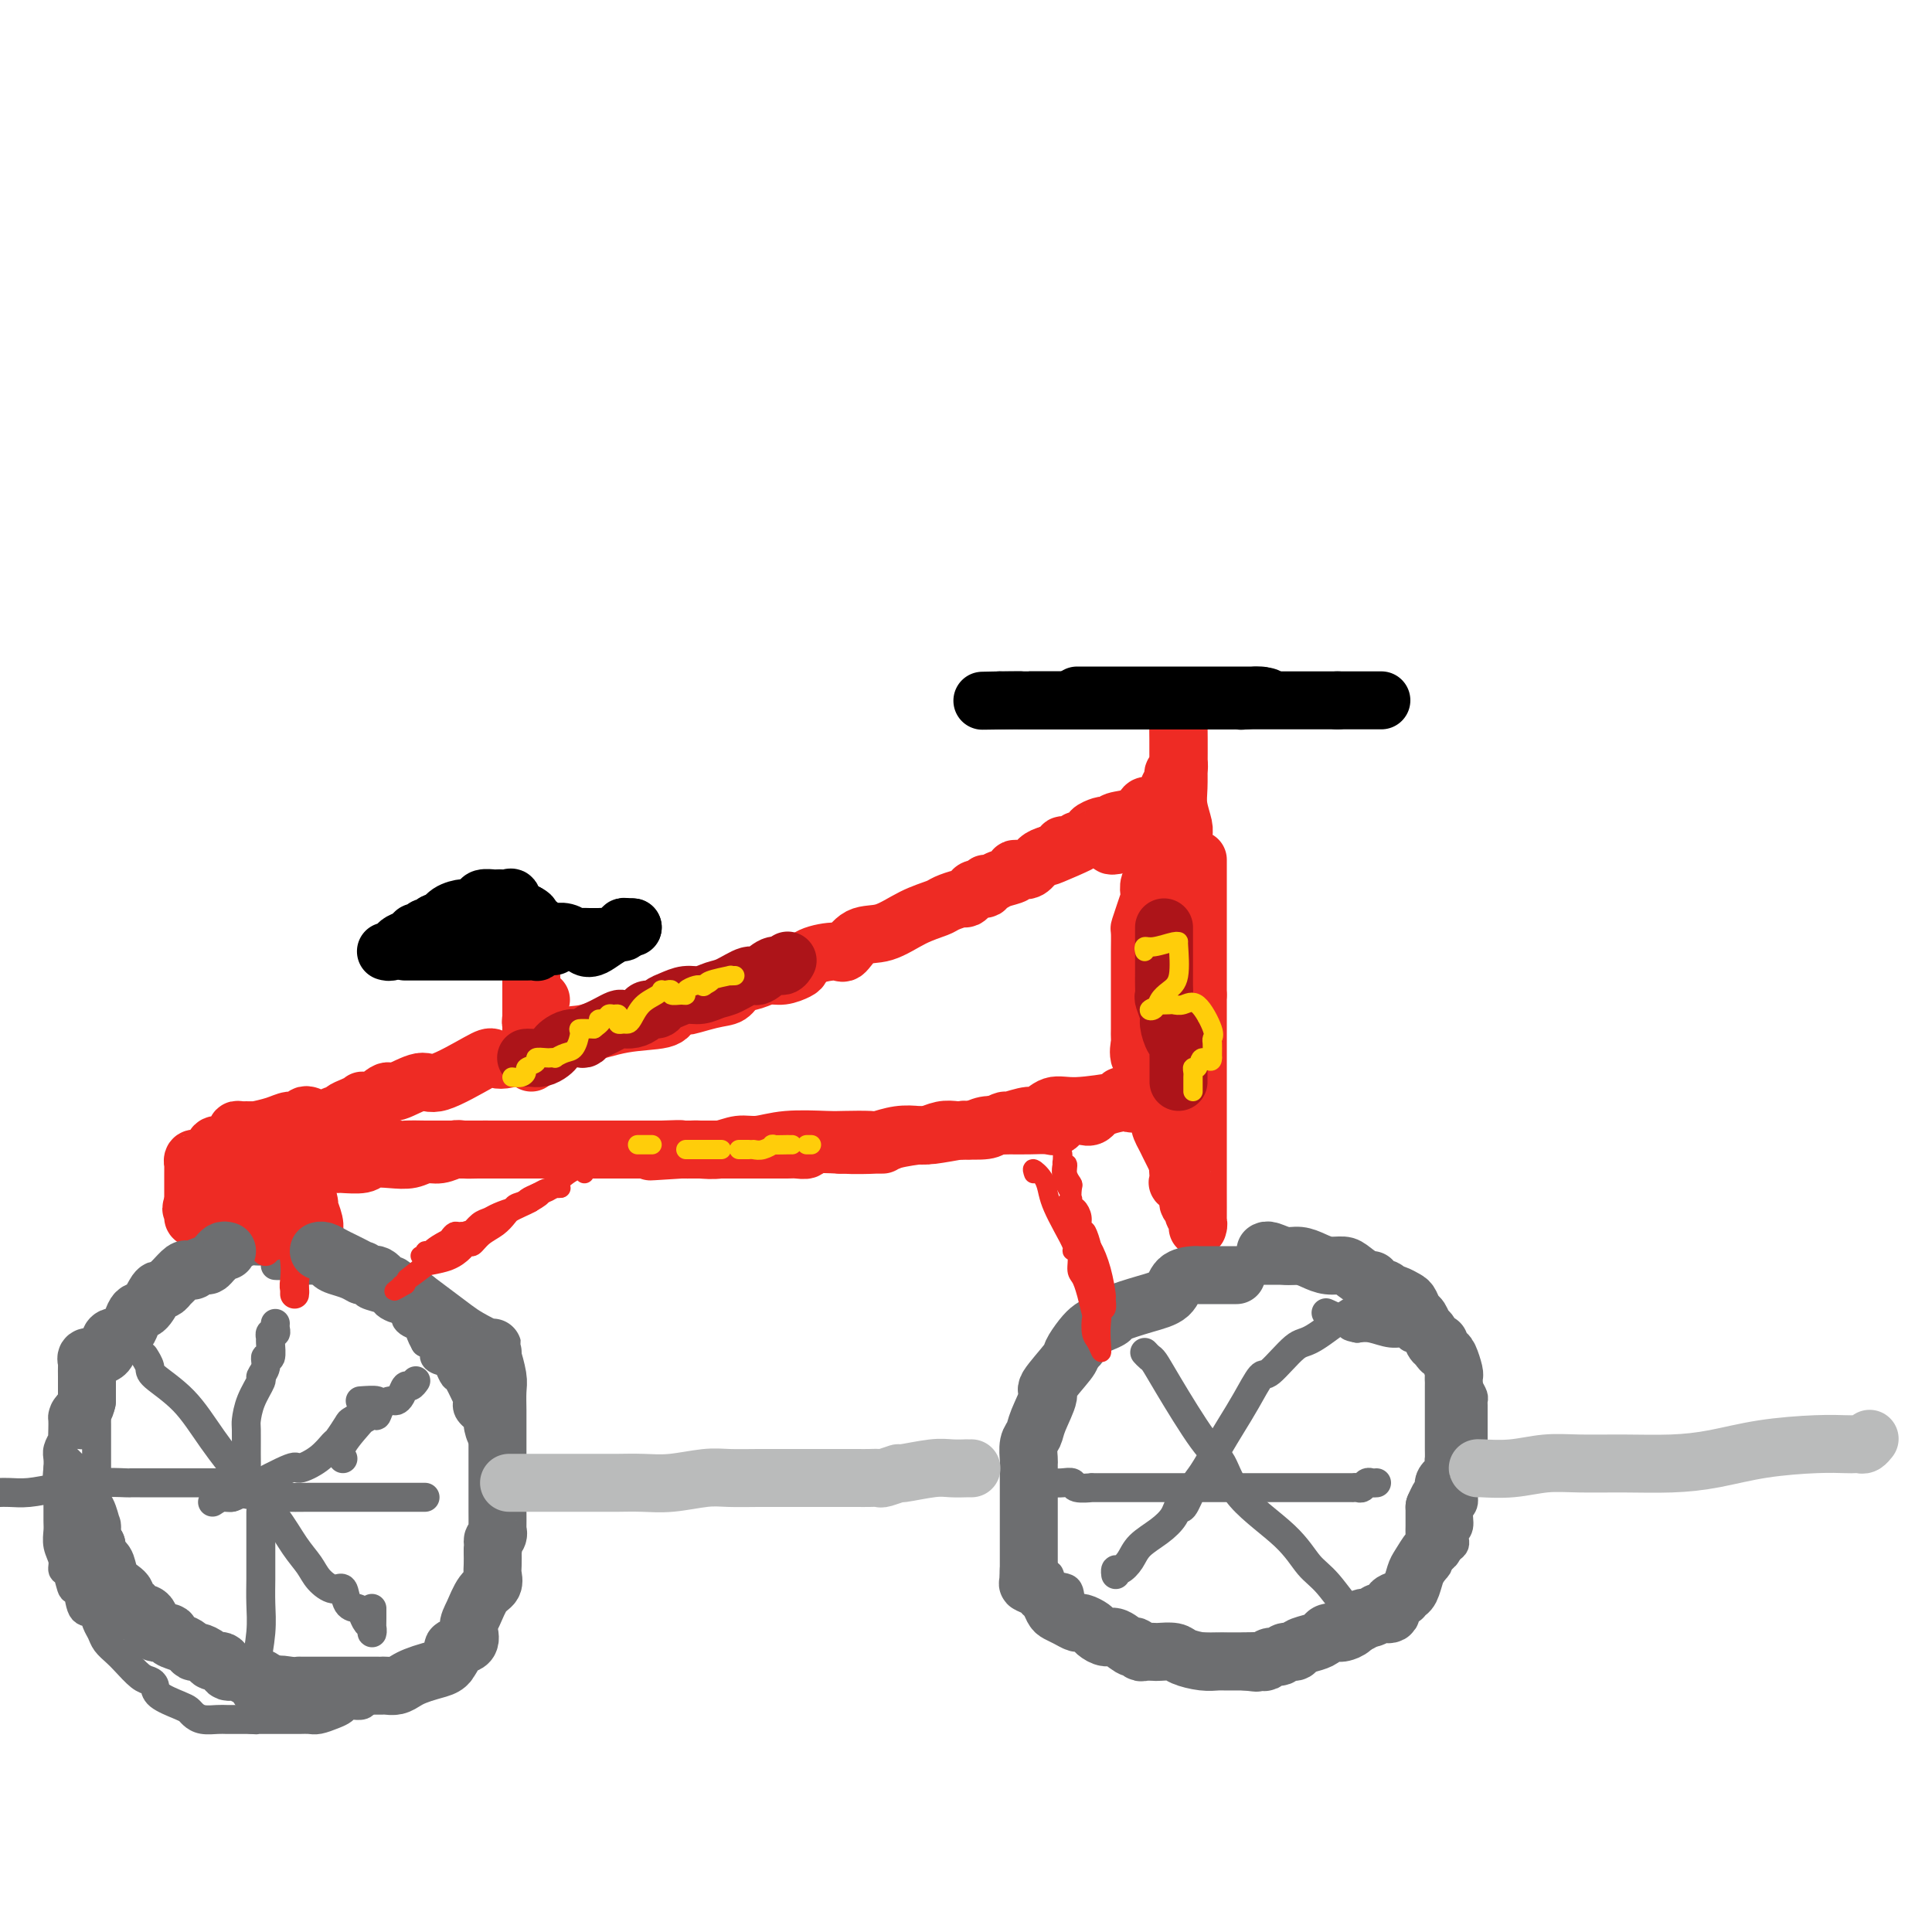<svg viewBox='0 0 400 400' version='1.1' xmlns='http://www.w3.org/2000/svg' xmlns:xlink='http://www.w3.org/1999/xlink'><g fill='none' stroke='#6D6E70' stroke-width='6' stroke-linecap='round' stroke-linejoin='round'><path d='M57,259c-0.090,-0.007 -0.180,-0.013 -1,0c-0.820,0.013 -2.369,0.046 -3,0c-0.631,-0.046 -0.343,-0.171 -1,0c-0.657,0.171 -2.260,0.637 -3,1c-0.740,0.363 -0.617,0.624 -1,1c-0.383,0.376 -1.271,0.867 -2,1c-0.729,0.133 -1.300,-0.094 -2,0c-0.700,0.094 -1.529,0.508 -2,1c-0.471,0.492 -0.585,1.062 -2,2c-1.415,0.938 -4.132,2.244 -5,3c-0.868,0.756 0.111,0.962 0,1c-0.111,0.038 -1.314,-0.091 -2,0c-0.686,0.091 -0.856,0.401 -1,1c-0.144,0.599 -0.262,1.485 -1,2c-0.738,0.515 -2.097,0.658 -3,1c-0.903,0.342 -1.350,0.882 -2,2c-0.650,1.118 -1.501,2.813 -2,4c-0.499,1.187 -0.645,1.866 -2,3c-1.355,1.134 -3.918,2.723 -5,4c-1.082,1.277 -0.682,2.243 -1,3c-0.318,0.757 -1.353,1.307 -2,2c-0.647,0.693 -0.904,1.529 -1,2c-0.096,0.471 -0.029,0.577 0,1c0.029,0.423 0.022,1.163 0,2c-0.022,0.837 -0.058,1.771 0,2c0.058,0.229 0.212,-0.248 0,0c-0.212,0.248 -0.788,1.221 -1,2c-0.212,0.779 -0.061,1.366 0,2c0.061,0.634 0.030,1.317 0,2'/><path d='M12,304c-0.309,2.607 -0.083,2.623 0,3c0.083,0.377 0.021,1.115 0,2c-0.021,0.885 -0.002,1.917 0,3c0.002,1.083 -0.014,2.217 0,3c0.014,0.783 0.059,1.215 0,2c-0.059,0.785 -0.223,1.921 0,3c0.223,1.079 0.834,2.099 1,3c0.166,0.901 -0.111,1.681 0,2c0.111,0.319 0.611,0.175 1,1c0.389,0.825 0.667,2.619 1,3c0.333,0.381 0.719,-0.652 1,0c0.281,0.652 0.456,2.990 1,4c0.544,1.010 1.459,0.694 2,1c0.541,0.306 0.710,1.236 1,2c0.290,0.764 0.700,1.364 1,2c0.300,0.636 0.490,1.308 1,2c0.510,0.692 1.342,1.403 2,2c0.658,0.597 1.143,1.080 2,2c0.857,0.920 2.085,2.278 3,3c0.915,0.722 1.516,0.809 2,1c0.484,0.191 0.850,0.485 1,1c0.150,0.515 0.084,1.252 1,2c0.916,0.748 2.816,1.507 4,2c1.184,0.493 1.654,0.721 2,1c0.346,0.279 0.569,0.611 1,1c0.431,0.389 1.070,0.836 2,1c0.930,0.164 2.150,0.044 3,0c0.850,-0.044 1.331,-0.012 2,0c0.669,0.012 1.526,0.003 2,0c0.474,-0.003 0.564,-0.001 1,0c0.436,0.001 1.218,0.000 2,0'/><path d='M52,356c2.037,0.155 1.129,0.041 1,0c-0.129,-0.041 0.521,-0.011 1,0c0.479,0.011 0.786,0.003 1,0c0.214,-0.003 0.335,0.000 1,0c0.665,-0.000 1.872,-0.003 3,0c1.128,0.003 2.176,0.012 3,0c0.824,-0.012 1.425,-0.045 2,0c0.575,0.045 1.123,0.170 2,0c0.877,-0.170 2.084,-0.633 3,-1c0.916,-0.367 1.540,-0.637 2,-1c0.460,-0.363 0.756,-0.818 1,-1c0.244,-0.182 0.437,-0.092 1,0c0.563,0.092 1.497,0.184 2,0c0.503,-0.184 0.576,-0.645 1,-1c0.424,-0.355 1.198,-0.606 2,-1c0.802,-0.394 1.633,-0.932 2,-1c0.367,-0.068 0.272,0.334 1,0c0.728,-0.334 2.279,-1.403 3,-2c0.721,-0.597 0.613,-0.724 1,-1c0.387,-0.276 1.269,-0.703 2,-1c0.731,-0.297 1.309,-0.463 2,-1c0.691,-0.537 1.493,-1.443 2,-2c0.507,-0.557 0.718,-0.764 1,-1c0.282,-0.236 0.636,-0.500 1,-1c0.364,-0.500 0.738,-1.235 1,-2c0.262,-0.765 0.413,-1.560 1,-2c0.587,-0.440 1.610,-0.527 2,-1c0.390,-0.473 0.146,-1.333 0,-2c-0.146,-0.667 -0.193,-1.141 0,-2c0.193,-0.859 0.627,-2.103 1,-3c0.373,-0.897 0.687,-1.449 1,-2'/><path d='M99,327c0.883,-2.544 0.092,-1.904 0,-2c-0.092,-0.096 0.515,-0.929 1,-2c0.485,-1.071 0.848,-2.381 1,-3c0.152,-0.619 0.093,-0.546 0,-1c-0.093,-0.454 -0.221,-1.435 0,-2c0.221,-0.565 0.791,-0.713 1,-1c0.209,-0.287 0.056,-0.714 0,-1c-0.056,-0.286 -0.015,-0.431 0,-1c0.015,-0.569 0.004,-1.561 0,-2c-0.004,-0.439 -0.001,-0.324 0,-1c0.001,-0.676 -0.000,-2.142 0,-3c0.000,-0.858 0.001,-1.109 0,-1c-0.001,0.109 -0.004,0.579 0,0c0.004,-0.579 0.016,-2.206 0,-3c-0.016,-0.794 -0.059,-0.756 0,-1c0.059,-0.244 0.222,-0.770 0,-1c-0.222,-0.230 -0.828,-0.165 -1,-1c-0.172,-0.835 0.090,-2.569 0,-3c-0.090,-0.431 -0.532,0.440 -1,0c-0.468,-0.440 -0.961,-2.191 -1,-3c-0.039,-0.809 0.375,-0.676 0,-1c-0.375,-0.324 -1.539,-1.104 -2,-2c-0.461,-0.896 -0.218,-1.907 0,-2c0.218,-0.093 0.411,0.732 0,0c-0.411,-0.732 -1.424,-3.021 -2,-4c-0.576,-0.979 -0.713,-0.647 -1,-1c-0.287,-0.353 -0.723,-1.390 -1,-2c-0.277,-0.610 -0.394,-0.792 -1,-1c-0.606,-0.208 -1.702,-0.441 -2,-1c-0.298,-0.559 0.200,-1.446 0,-2c-0.200,-0.554 -1.100,-0.777 -2,-1'/><path d='M88,278c-1.978,-3.499 -0.424,-2.247 0,-2c0.424,0.247 -0.282,-0.512 -1,-1c-0.718,-0.488 -1.448,-0.704 -2,-1c-0.552,-0.296 -0.926,-0.671 -1,-1c-0.074,-0.329 0.151,-0.613 0,-1c-0.151,-0.387 -0.678,-0.877 -1,-1c-0.322,-0.123 -0.439,0.121 -1,0c-0.561,-0.121 -1.564,-0.606 -2,-1c-0.436,-0.394 -0.304,-0.697 -1,-1c-0.696,-0.303 -2.221,-0.606 -3,-1c-0.779,-0.394 -0.814,-0.879 -1,-1c-0.186,-0.121 -0.523,0.121 -1,0c-0.477,-0.121 -1.094,-0.606 -2,-1c-0.906,-0.394 -2.102,-0.698 -3,-1c-0.898,-0.302 -1.497,-0.603 -2,-1c-0.503,-0.397 -0.909,-0.891 -2,-1c-1.091,-0.109 -2.867,0.167 -4,0c-1.133,-0.167 -1.623,-0.777 -2,-1c-0.377,-0.223 -0.640,-0.060 -1,0c-0.360,0.060 -0.817,0.017 -1,0c-0.183,-0.017 -0.091,-0.009 0,0'/><path d='M48,310c0.311,-0.422 0.622,-0.844 1,-1c0.378,-0.156 0.822,-0.044 1,0c0.178,0.044 0.089,0.022 0,0'/><path d='M52,309c-0.423,0.370 -0.846,0.739 -1,0c-0.154,-0.739 -0.040,-2.588 0,-4c0.040,-1.412 0.004,-2.389 0,-4c-0.004,-1.611 0.022,-3.856 0,-5c-0.022,-1.144 -0.093,-1.188 0,-2c0.093,-0.812 0.350,-2.394 1,-4c0.650,-1.606 1.695,-3.236 2,-4c0.305,-0.764 -0.129,-0.660 0,-1c0.129,-0.340 0.819,-1.123 1,-2c0.181,-0.877 -0.149,-1.847 0,-2c0.149,-0.153 0.776,0.510 1,0c0.224,-0.510 0.046,-2.192 0,-3c-0.046,-0.808 0.040,-0.742 0,-1c-0.040,-0.258 -0.207,-0.840 0,-1c0.207,-0.160 0.787,0.101 1,0c0.213,-0.101 0.057,-0.566 0,-1c-0.057,-0.434 -0.016,-0.838 0,-1c0.016,-0.162 0.008,-0.081 0,0'/><path d='M54,312c0.331,0.083 0.663,0.166 1,0c0.337,-0.166 0.681,-0.580 1,-1c0.319,-0.420 0.613,-0.845 1,-1c0.387,-0.155 0.867,-0.042 2,0c1.133,0.042 2.917,0.011 5,0c2.083,-0.011 4.463,-0.003 6,0c1.537,0.003 2.231,0.001 3,0c0.769,-0.001 1.612,-0.000 2,0c0.388,0.000 0.321,0.000 1,0c0.679,-0.000 2.105,-0.000 3,0c0.895,0.000 1.259,0.000 2,0c0.741,-0.000 1.858,-0.000 3,0c1.142,0.000 2.307,0.000 3,0c0.693,-0.000 0.912,-0.000 1,0c0.088,0.000 0.044,0.000 0,0'/><path d='M54,313c-0.000,0.322 -0.000,0.645 0,1c0.000,0.355 0.000,0.744 0,1c-0.000,0.256 -0.000,0.381 0,1c0.000,0.619 0.001,1.734 0,3c-0.001,1.266 -0.004,2.685 0,4c0.004,1.315 0.015,2.527 0,4c-0.015,1.473 -0.054,3.207 0,5c0.054,1.793 0.203,3.646 0,6c-0.203,2.354 -0.757,5.209 -1,7c-0.243,1.791 -0.174,2.518 0,4c0.174,1.482 0.453,3.720 0,4c-0.453,0.280 -1.637,-1.399 -2,-2c-0.363,-0.601 0.095,-0.123 0,-1c-0.095,-0.877 -0.741,-3.108 -1,-4c-0.259,-0.892 -0.129,-0.446 0,0'/><path d='M49,307c0.417,0.000 0.835,0.000 -1,0c-1.835,-0.000 -5.921,-0.000 -8,0c-2.079,0.000 -2.150,0.000 -3,0c-0.850,-0.000 -2.478,-0.001 -4,0c-1.522,0.001 -2.937,0.003 -4,0c-1.063,-0.003 -1.775,-0.011 -2,0c-0.225,0.011 0.035,0.041 -1,0c-1.035,-0.041 -3.367,-0.155 -6,0c-2.633,0.155 -5.567,0.577 -8,1c-2.433,0.423 -4.365,0.845 -6,1c-1.635,0.155 -2.974,0.041 -4,0c-1.026,-0.041 -1.738,-0.011 -2,0c-0.262,0.011 -0.075,0.003 0,0c0.075,-0.003 0.037,-0.002 0,0'/><path d='M44,311c0.678,-0.450 1.355,-0.900 2,-1c0.645,-0.100 1.257,0.151 2,0c0.743,-0.151 1.618,-0.703 4,-2c2.382,-1.297 6.272,-3.340 8,-4c1.728,-0.660 1.293,0.061 2,0c0.707,-0.061 2.554,-0.904 4,-2c1.446,-1.096 2.489,-2.444 3,-3c0.511,-0.556 0.489,-0.320 1,-1c0.511,-0.680 1.555,-2.277 2,-3c0.445,-0.723 0.290,-0.572 1,-1c0.710,-0.428 2.284,-1.435 3,-2c0.716,-0.565 0.573,-0.687 1,-1c0.427,-0.313 1.423,-0.815 1,-1c-0.423,-0.185 -2.264,-0.053 -3,0c-0.736,0.053 -0.368,0.026 0,0'/><path d='M30,281c-0.122,-0.193 -0.244,-0.387 0,0c0.244,0.387 0.853,1.354 1,2c0.147,0.646 -0.169,0.971 1,2c1.169,1.029 3.825,2.760 6,5c2.175,2.240 3.871,4.987 6,8c2.129,3.013 4.691,6.291 7,9c2.309,2.709 4.365,4.850 6,7c1.635,2.150 2.848,4.311 4,6c1.152,1.689 2.244,2.908 3,4c0.756,1.092 1.176,2.057 2,3c0.824,0.943 2.052,1.862 3,2c0.948,0.138 1.616,-0.506 2,0c0.384,0.506 0.485,2.162 1,3c0.515,0.838 1.444,0.858 2,1c0.556,0.142 0.737,0.407 1,1c0.263,0.593 0.606,1.514 1,2c0.394,0.486 0.838,0.536 1,1c0.162,0.464 0.044,1.341 0,1c-0.044,-0.341 -0.012,-1.899 0,-3c0.012,-1.101 0.003,-1.743 0,-2c-0.003,-0.257 -0.002,-0.128 0,0'/><path d='M71,302c-0.467,-0.693 -0.935,-1.385 0,-3c0.935,-1.615 3.272,-4.152 4,-5c0.728,-0.848 -0.152,-0.007 0,0c0.152,0.007 1.336,-0.821 2,-1c0.664,-0.179 0.808,0.290 1,0c0.192,-0.290 0.433,-1.339 1,-2c0.567,-0.661 1.461,-0.932 2,-1c0.539,-0.068 0.722,0.069 1,0c0.278,-0.069 0.649,-0.345 1,-1c0.351,-0.655 0.682,-1.691 1,-2c0.318,-0.309 0.624,0.109 1,0c0.376,-0.109 0.822,-0.745 1,-1c0.178,-0.255 0.089,-0.127 0,0'/><path d='M277,263c-0.589,-0.000 -1.179,-0.000 -2,0c-0.821,0.000 -1.875,0.000 -3,0c-1.125,-0.000 -2.321,-0.001 -4,0c-1.679,0.001 -3.839,0.002 -5,0c-1.161,-0.002 -1.322,-0.008 -3,0c-1.678,0.008 -4.874,0.031 -6,0c-1.126,-0.031 -0.183,-0.116 -1,0c-0.817,0.116 -3.395,0.433 -5,1c-1.605,0.567 -2.235,1.383 -3,2c-0.765,0.617 -1.663,1.033 -2,1c-0.337,-0.033 -0.113,-0.517 -1,0c-0.887,0.517 -2.885,2.033 -4,3c-1.115,0.967 -1.347,1.384 -2,2c-0.653,0.616 -1.728,1.431 -3,2c-1.272,0.569 -2.741,0.894 -4,2c-1.259,1.106 -2.308,2.994 -3,4c-0.692,1.006 -1.026,1.131 -2,2c-0.974,0.869 -2.590,2.484 -4,4c-1.410,1.516 -2.616,2.933 -3,4c-0.384,1.067 0.055,1.783 0,3c-0.055,1.217 -0.603,2.935 -1,4c-0.397,1.065 -0.642,1.475 -1,2c-0.358,0.525 -0.828,1.163 -1,2c-0.172,0.837 -0.046,1.872 0,3c0.046,1.128 0.013,2.351 0,3c-0.013,0.649 -0.004,0.726 0,2c0.004,1.274 0.004,3.745 0,5c-0.004,1.255 -0.011,1.295 0,2c0.011,0.705 0.042,2.074 0,3c-0.042,0.926 -0.155,1.407 0,2c0.155,0.593 0.577,1.296 1,2'/><path d='M215,323c0.131,5.668 1.458,3.339 2,3c0.542,-0.339 0.300,1.312 1,2c0.700,0.688 2.344,0.411 3,1c0.656,0.589 0.326,2.043 1,3c0.674,0.957 2.353,1.418 3,2c0.647,0.582 0.263,1.284 1,2c0.737,0.716 2.596,1.445 4,2c1.404,0.555 2.352,0.937 3,1c0.648,0.063 0.995,-0.193 2,0c1.005,0.193 2.669,0.836 4,1c1.331,0.164 2.329,-0.152 3,0c0.671,0.152 1.015,0.773 2,1c0.985,0.227 2.610,0.061 4,0c1.390,-0.061 2.544,-0.016 4,0c1.456,0.016 3.214,0.004 5,0c1.786,-0.004 3.600,-0.001 5,0c1.400,0.001 2.386,0.001 4,0c1.614,-0.001 3.854,-0.003 5,0c1.146,0.003 1.196,0.011 2,0c0.804,-0.011 2.361,-0.041 3,0c0.639,0.041 0.360,0.152 1,0c0.640,-0.152 2.198,-0.566 3,-1c0.802,-0.434 0.848,-0.888 1,-1c0.152,-0.112 0.408,0.119 1,0c0.592,-0.119 1.518,-0.587 2,-1c0.482,-0.413 0.520,-0.773 1,-1c0.480,-0.227 1.402,-0.323 2,-1c0.598,-0.677 0.872,-1.934 2,-3c1.128,-1.066 3.111,-1.941 4,-3c0.889,-1.059 0.682,-2.303 1,-3c0.318,-0.697 1.159,-0.849 2,-1'/><path d='M296,326c2.691,-2.523 1.419,-1.830 1,-2c-0.419,-0.170 0.016,-1.205 1,-2c0.984,-0.795 2.517,-1.352 3,-2c0.483,-0.648 -0.083,-1.386 0,-2c0.083,-0.614 0.814,-1.104 1,-2c0.186,-0.896 -0.175,-2.197 0,-3c0.175,-0.803 0.884,-1.106 1,-2c0.116,-0.894 -0.361,-2.379 0,-3c0.361,-0.621 1.561,-0.378 2,-1c0.439,-0.622 0.118,-2.107 0,-3c-0.118,-0.893 -0.032,-1.193 0,-2c0.032,-0.807 0.009,-2.122 0,-3c-0.009,-0.878 -0.002,-1.321 0,-2c0.002,-0.679 0.001,-1.596 0,-2c-0.001,-0.404 -0.003,-0.296 0,-1c0.003,-0.704 0.012,-2.221 0,-3c-0.012,-0.779 -0.043,-0.819 0,-1c0.043,-0.181 0.162,-0.504 0,-1c-0.162,-0.496 -0.606,-1.165 -1,-2c-0.394,-0.835 -0.740,-1.835 -1,-2c-0.260,-0.165 -0.436,0.504 -1,0c-0.564,-0.504 -1.516,-2.181 -2,-3c-0.484,-0.819 -0.501,-0.779 -1,-1c-0.499,-0.221 -1.480,-0.704 -2,-1c-0.520,-0.296 -0.578,-0.404 -1,-1c-0.422,-0.596 -1.208,-1.680 -2,-2c-0.792,-0.320 -1.591,0.124 -2,0c-0.409,-0.124 -0.429,-0.817 -1,-1c-0.571,-0.183 -1.692,0.143 -3,0c-1.308,-0.143 -2.802,-0.755 -4,-1c-1.198,-0.245 -2.099,-0.122 -3,0'/><path d='M281,275c-2.222,-0.415 -1.276,-0.451 -2,-1c-0.724,-0.549 -3.118,-1.609 -4,-2c-0.882,-0.391 -0.252,-0.112 0,0c0.252,0.112 0.126,0.056 0,0'/><path d='M237,280c0.351,0.380 0.702,0.759 1,1c0.298,0.241 0.542,0.343 1,1c0.458,0.657 1.129,1.867 3,5c1.871,3.133 4.941,8.187 7,11c2.059,2.813 3.109,3.386 4,5c0.891,1.614 1.625,4.270 4,7c2.375,2.730 6.392,5.536 9,8c2.608,2.464 3.808,4.587 5,6c1.192,1.413 2.376,2.117 4,4c1.624,1.883 3.689,4.946 5,6c1.311,1.054 1.868,0.100 2,0c0.132,-0.100 -0.160,0.654 0,1c0.160,0.346 0.774,0.286 1,0c0.226,-0.286 0.065,-0.796 0,-1c-0.065,-0.204 -0.032,-0.102 0,0'/><path d='M281,272c-0.499,0.146 -0.999,0.293 -1,0c-0.001,-0.293 0.496,-1.025 -1,0c-1.496,1.025 -4.984,3.806 -7,5c-2.016,1.194 -2.559,0.800 -4,2c-1.441,1.200 -3.778,3.992 -5,5c-1.222,1.008 -1.328,0.231 -2,1c-0.672,0.769 -1.909,3.085 -3,5c-1.091,1.915 -2.036,3.429 -3,5c-0.964,1.571 -1.946,3.201 -3,5c-1.054,1.799 -2.179,3.769 -3,5c-0.821,1.231 -1.338,1.722 -2,3c-0.662,1.278 -1.469,3.342 -2,4c-0.531,0.658 -0.785,-0.091 -1,0c-0.215,0.091 -0.390,1.023 -1,2c-0.610,0.977 -1.656,1.998 -3,3c-1.344,1.002 -2.987,1.985 -4,3c-1.013,1.015 -1.396,2.062 -2,3c-0.604,0.938 -1.430,1.767 -2,2c-0.570,0.233 -0.884,-0.130 -1,0c-0.116,0.130 -0.033,0.751 0,1c0.033,0.249 0.017,0.124 0,0'/><path d='M218,307c0.623,0.030 1.247,0.061 2,0c0.753,-0.061 1.637,-0.212 2,0c0.363,0.212 0.205,0.789 1,1c0.795,0.211 2.545,0.057 3,0c0.455,-0.057 -0.383,-0.015 0,0c0.383,0.015 1.989,0.004 3,0c1.011,-0.004 1.429,-0.001 2,0c0.571,0.001 1.295,0.000 4,0c2.705,-0.000 7.392,-0.000 10,0c2.608,0.000 3.139,0.000 5,0c1.861,-0.000 5.054,-0.000 7,0c1.946,0.000 2.645,0.000 4,0c1.355,-0.000 3.366,0.000 5,0c1.634,-0.000 2.890,-0.000 4,0c1.110,0.000 2.075,0.000 3,0c0.925,-0.000 1.811,-0.000 2,0c0.189,0.000 -0.318,0.000 0,0c0.318,-0.000 1.461,-0.000 2,0c0.539,0.000 0.473,0.001 1,0c0.527,-0.001 1.647,-0.004 2,0c0.353,0.004 -0.060,0.015 0,0c0.060,-0.015 0.594,-0.057 1,0c0.406,0.057 0.683,0.211 1,0c0.317,-0.211 0.673,-0.789 1,-1c0.327,-0.211 0.627,-0.057 1,0c0.373,0.057 0.821,0.016 1,0c0.179,-0.016 0.090,-0.008 0,0'/></g>
<g fill='none' stroke='#EE2B24' stroke-width='6' stroke-linecap='round' stroke-linejoin='round'><path d='M55,259c-0.006,0.090 -0.012,0.180 0,0c0.012,-0.180 0.042,-0.628 0,-1c-0.042,-0.372 -0.156,-0.666 0,-1c0.156,-0.334 0.581,-0.709 1,-2c0.419,-1.291 0.830,-3.498 1,-5c0.170,-1.502 0.097,-2.300 0,-3c-0.097,-0.700 -0.220,-1.301 0,-2c0.220,-0.699 0.781,-1.494 1,-2c0.219,-0.506 0.096,-0.723 0,-1c-0.096,-0.277 -0.166,-0.616 0,-1c0.166,-0.384 0.566,-0.815 1,0c0.434,0.815 0.901,2.876 1,5c0.099,2.124 -0.170,4.311 0,7c0.170,2.689 0.778,5.880 1,8c0.222,2.120 0.059,3.168 0,4c-0.059,0.832 -0.012,1.446 0,2c0.012,0.554 -0.011,1.048 0,1c0.011,-0.048 0.055,-0.636 0,-1c-0.055,-0.364 -0.211,-0.502 0,-2c0.211,-1.498 0.789,-4.354 1,-6c0.211,-1.646 0.057,-2.082 0,-3c-0.057,-0.918 -0.015,-2.318 0,-3c0.015,-0.682 0.004,-0.645 0,-1c-0.004,-0.355 -0.001,-1.101 0,-1c0.001,0.101 0.001,1.051 0,2'/><path d='M62,253c0.155,-1.884 0.041,0.905 0,2c-0.041,1.095 -0.011,0.495 0,1c0.011,0.505 0.003,2.117 0,3c-0.003,0.883 -0.002,1.039 0,1c0.002,-0.039 0.005,-0.272 0,-1c-0.005,-0.728 -0.017,-1.949 0,-3c0.017,-1.051 0.064,-1.932 0,-3c-0.064,-1.068 -0.238,-2.325 0,-3c0.238,-0.675 0.887,-0.769 1,-1c0.113,-0.231 -0.310,-0.598 0,-1c0.310,-0.402 1.353,-0.839 2,-1c0.647,-0.161 0.899,-0.046 1,0c0.101,0.046 0.050,0.023 0,0'/><path d='M248,263c0.030,-0.409 0.059,-0.819 0,-1c-0.059,-0.181 -0.208,-0.135 0,-1c0.208,-0.865 0.773,-2.643 1,-4c0.227,-1.357 0.114,-2.295 0,-3c-0.114,-0.705 -0.231,-1.178 0,-2c0.231,-0.822 0.809,-1.992 1,-2c0.191,-0.008 -0.005,1.147 0,2c0.005,0.853 0.213,1.404 0,2c-0.213,0.596 -0.845,1.237 -1,3c-0.155,1.763 0.169,4.649 0,6c-0.169,1.351 -0.830,1.167 -1,1c-0.170,-0.167 0.151,-0.318 0,-1c-0.151,-0.682 -0.772,-1.894 -1,-3c-0.228,-1.106 -0.061,-2.105 0,-3c0.061,-0.895 0.018,-1.684 0,-2c-0.018,-0.316 -0.009,-0.158 0,0'/><path d='M247,255c-0.333,-1.333 -0.167,-0.667 0,0'/></g>
<g fill='none' stroke='#EE2B24' stroke-width='12' stroke-linecap='round' stroke-linejoin='round'><path d='M65,257c0.009,-0.346 0.017,-0.691 0,-1c-0.017,-0.309 -0.061,-0.581 0,-1c0.061,-0.419 0.227,-0.985 0,-2c-0.227,-1.015 -0.846,-2.478 -1,-3c-0.154,-0.522 0.156,-0.105 0,-1c-0.156,-0.895 -0.778,-3.104 -1,-4c-0.222,-0.896 -0.046,-0.478 0,-1c0.046,-0.522 -0.040,-1.983 0,-3c0.040,-1.017 0.206,-1.591 0,-2c-0.206,-0.409 -0.785,-0.655 -1,-1c-0.215,-0.345 -0.067,-0.789 0,-1c0.067,-0.211 0.053,-0.188 0,0c-0.053,0.188 -0.144,0.539 0,1c0.144,0.461 0.523,1.030 0,2c-0.523,0.970 -1.948,2.342 -3,4c-1.052,1.658 -1.732,3.602 -2,5c-0.268,1.398 -0.123,2.251 0,3c0.123,0.749 0.226,1.394 0,2c-0.226,0.606 -0.779,1.173 -1,1c-0.221,-0.173 -0.111,-1.087 0,-2'/><path d='M56,253c-0.929,2.155 -0.250,0.042 0,-1c0.250,-1.042 0.071,-1.012 0,-1c-0.071,0.012 -0.036,0.006 0,0'/><path d='M62,234c-0.065,-0.427 -0.130,-0.854 0,-1c0.130,-0.146 0.455,-0.010 1,0c0.545,0.010 1.311,-0.105 2,0c0.689,0.105 1.300,0.432 2,0c0.700,-0.432 1.488,-1.622 2,-2c0.512,-0.378 0.749,0.056 1,0c0.251,-0.056 0.517,-0.601 1,-1c0.483,-0.399 1.184,-0.651 2,-1c0.816,-0.349 1.749,-0.795 2,-1c0.251,-0.205 -0.179,-0.169 0,0c0.179,0.169 0.966,0.469 2,0c1.034,-0.469 2.315,-1.709 3,-2c0.685,-0.291 0.774,0.366 2,0c1.226,-0.366 3.588,-1.754 5,-2c1.412,-0.246 1.873,0.652 4,0c2.127,-0.652 5.920,-2.852 8,-4c2.080,-1.148 2.447,-1.243 3,-1c0.553,0.243 1.293,0.823 4,0c2.707,-0.823 7.380,-3.049 10,-4c2.620,-0.951 3.187,-0.626 5,-1c1.813,-0.374 4.873,-1.447 8,-2c3.127,-0.553 6.322,-0.587 8,-1c1.678,-0.413 1.839,-1.207 2,-2'/><path d='M139,209c12.634,-4.042 5.720,-1.646 4,-1c-1.720,0.646 1.755,-0.458 4,-1c2.245,-0.542 3.261,-0.523 4,-1c0.739,-0.477 1.199,-1.452 2,-2c0.801,-0.548 1.941,-0.671 3,-1c1.059,-0.329 2.038,-0.865 3,-1c0.962,-0.135 1.907,0.131 3,0c1.093,-0.131 2.333,-0.659 3,-1c0.667,-0.341 0.761,-0.495 1,-1c0.239,-0.505 0.624,-1.362 2,-2c1.376,-0.638 3.742,-1.056 5,-1c1.258,0.056 1.409,0.586 2,0c0.591,-0.586 1.623,-2.289 3,-3c1.377,-0.711 3.097,-0.429 5,-1c1.903,-0.571 3.987,-1.995 6,-3c2.013,-1.005 3.954,-1.593 5,-2c1.046,-0.407 1.196,-0.635 2,-1c0.804,-0.365 2.262,-0.867 3,-1c0.738,-0.133 0.757,0.104 1,0c0.243,-0.104 0.709,-0.549 1,-1c0.291,-0.451 0.408,-0.909 1,-1c0.592,-0.091 1.659,0.183 2,0c0.341,-0.183 -0.042,-0.823 0,-1c0.042,-0.177 0.511,0.110 1,0c0.489,-0.110 0.999,-0.616 2,-1c1.001,-0.384 2.495,-0.645 3,-1c0.505,-0.355 0.022,-0.802 0,-1c-0.022,-0.198 0.417,-0.146 1,0c0.583,0.146 1.311,0.385 2,0c0.689,-0.385 1.340,-1.396 2,-2c0.660,-0.604 1.330,-0.802 2,-1'/><path d='M217,177c12.245,-4.906 3.858,-1.170 1,0c-2.858,1.170 -0.188,-0.226 1,-1c1.188,-0.774 0.894,-0.924 1,-1c0.106,-0.076 0.611,-0.076 1,0c0.389,0.076 0.663,0.228 1,0c0.337,-0.228 0.738,-0.835 1,-1c0.262,-0.165 0.385,0.113 1,0c0.615,-0.113 1.724,-0.618 2,-1c0.276,-0.382 -0.280,-0.642 0,-1c0.280,-0.358 1.395,-0.816 2,-1c0.605,-0.184 0.701,-0.095 1,0c0.299,0.095 0.801,0.197 1,0c0.199,-0.197 0.095,-0.694 1,-1c0.905,-0.306 2.820,-0.422 4,-1c1.180,-0.578 1.625,-1.617 2,-2c0.375,-0.383 0.678,-0.109 1,0c0.322,0.109 0.661,0.055 1,0'/><path d='M239,167c3.403,-1.339 0.912,0.314 0,1c-0.912,0.686 -0.243,0.404 0,1c0.243,0.596 0.061,2.071 0,3c-0.061,0.929 -0.003,1.314 0,2c0.003,0.686 -0.051,1.674 0,3c0.051,1.326 0.207,2.991 0,4c-0.207,1.009 -0.777,1.364 -1,2c-0.223,0.636 -0.098,1.554 0,2c0.098,0.446 0.170,0.420 0,1c-0.170,0.580 -0.581,1.767 -1,3c-0.419,1.233 -0.844,2.512 -1,3c-0.156,0.488 -0.042,0.184 0,1c0.042,0.816 0.011,2.750 0,4c-0.011,1.250 -0.003,1.815 0,3c0.003,1.185 0.001,2.988 0,4c-0.001,1.012 -0.000,1.231 0,2c0.000,0.769 0.001,2.088 0,3c-0.001,0.912 -0.002,1.417 0,2c0.002,0.583 0.008,1.245 0,2c-0.008,0.755 -0.030,1.605 0,2c0.030,0.395 0.111,0.337 0,1c-0.111,0.663 -0.414,2.049 0,3c0.414,0.951 1.546,1.469 2,2c0.454,0.531 0.230,1.077 0,2c-0.230,0.923 -0.465,2.225 0,3c0.465,0.775 1.630,1.023 2,2c0.370,0.977 -0.056,2.685 0,4c0.056,1.315 0.592,2.239 1,3c0.408,0.761 0.687,1.359 1,2c0.313,0.641 0.661,1.326 1,2c0.339,0.674 0.670,1.337 1,2'/><path d='M244,241c1.229,3.231 0.300,0.308 0,0c-0.300,-0.308 0.029,1.998 0,3c-0.029,1.002 -0.415,0.701 0,1c0.415,0.299 1.632,1.197 2,2c0.368,0.803 -0.112,1.511 0,2c0.112,0.489 0.814,0.760 1,1c0.186,0.240 -0.146,0.449 0,1c0.146,0.551 0.771,1.445 1,2c0.229,0.555 0.061,0.771 0,1c-0.061,0.229 -0.016,0.471 0,-1c0.016,-1.471 0.004,-4.655 0,-7c-0.004,-2.345 -0.001,-3.850 0,-5c0.001,-1.150 0.000,-1.945 0,-4c-0.000,-2.055 -0.000,-5.371 0,-7c0.000,-1.629 0.000,-1.572 0,-2c-0.000,-0.428 -0.000,-1.341 0,-3c0.000,-1.659 0.000,-4.063 0,-6c-0.000,-1.937 -0.000,-3.405 0,-4c0.000,-0.595 0.000,-0.317 0,-1c-0.000,-0.683 -0.000,-2.327 0,-3c0.000,-0.673 0.000,-0.373 0,-1c-0.000,-0.627 -0.000,-2.179 0,-3c0.000,-0.821 0.000,-0.910 0,-1'/><path d='M248,206c0.000,-7.913 0.000,-4.194 0,-3c-0.000,1.194 0.000,-0.137 0,-1c0.000,-0.863 0.000,-1.257 0,-2c0.000,-0.743 0.000,-1.835 0,-3c-0.000,-1.165 0.000,-2.403 0,-3c0.000,-0.597 0.000,-0.551 0,-1c0.000,-0.449 0.000,-1.391 0,-2c-0.000,-0.609 0.000,-0.884 0,-2c0.000,-1.116 -0.000,-3.072 0,-4c0.000,-0.928 0.000,-0.826 0,-1c0.000,-0.174 0.000,-0.624 0,-1c-0.000,-0.376 0.000,-0.679 0,-1c-0.000,-0.321 -0.000,-0.661 0,-1c0.000,-0.339 0.000,-0.679 0,-1c0.000,-0.321 -0.000,-0.625 0,-1c0.000,-0.375 0.000,-0.821 0,-1c0.000,-0.179 0.000,-0.089 0,0'/><path d='M68,237c0.314,-0.001 0.629,-0.001 1,0c0.371,0.001 0.800,0.004 1,0c0.200,-0.004 0.173,-0.015 1,0c0.827,0.015 2.509,0.057 4,0c1.491,-0.057 2.790,-0.211 4,0c1.210,0.211 2.332,0.789 3,1c0.668,0.211 0.881,0.057 2,0c1.119,-0.057 3.142,-0.015 4,0c0.858,0.015 0.550,0.004 1,0c0.450,-0.004 1.659,-0.001 3,0c1.341,0.001 2.815,0.000 4,0c1.185,-0.000 2.081,-0.000 3,0c0.919,0.000 1.860,0.000 3,0c1.140,-0.000 2.480,-0.000 4,0c1.520,0.000 3.221,0.000 5,0c1.779,-0.000 3.636,-0.000 6,0c2.364,0.000 5.235,-0.000 8,0c2.765,0.000 5.423,0.000 8,0c2.577,-0.000 5.074,-0.000 7,0c1.926,0.000 3.282,0.000 5,0c1.718,-0.000 3.797,-0.000 6,0c2.203,0.000 4.532,0.001 6,0c1.468,-0.001 2.077,-0.004 3,0c0.923,0.004 2.159,0.015 3,0c0.841,-0.015 1.287,-0.056 2,0c0.713,0.056 1.692,0.207 2,0c0.308,-0.207 -0.055,-0.774 1,-1c1.055,-0.226 3.527,-0.113 6,0'/><path d='M174,237c16.587,-0.012 5.055,-0.041 2,0c-3.055,0.041 2.367,0.151 5,0c2.633,-0.151 2.478,-0.562 4,-1c1.522,-0.438 4.723,-0.901 6,-1c1.277,-0.099 0.631,0.167 2,0c1.369,-0.167 4.753,-0.767 6,-1c1.247,-0.233 0.359,-0.100 1,0c0.641,0.100 2.812,0.166 4,0c1.188,-0.166 1.392,-0.564 2,-1c0.608,-0.436 1.622,-0.909 2,-1c0.378,-0.091 0.122,0.201 1,0c0.878,-0.201 2.889,-0.895 4,-1c1.111,-0.105 1.322,0.378 2,0c0.678,-0.378 1.821,-1.617 3,-2c1.179,-0.383 2.392,0.090 5,0c2.608,-0.090 6.611,-0.742 8,-1c1.389,-0.258 0.166,-0.121 0,0c-0.166,0.121 0.726,0.224 1,0c0.274,-0.224 -0.071,-0.777 0,-1c0.071,-0.223 0.559,-0.116 1,0c0.441,0.116 0.834,0.241 2,0c1.166,-0.241 3.106,-0.848 4,-1c0.894,-0.152 0.741,0.151 1,0c0.259,-0.151 0.931,-0.758 1,-1c0.069,-0.242 -0.466,-0.121 -1,0'/><path d='M240,225c9.279,-1.169 -0.524,1.908 -4,3c-3.476,1.092 -0.626,0.200 -1,0c-0.374,-0.200 -3.973,0.294 -6,1c-2.027,0.706 -2.481,1.625 -3,2c-0.519,0.375 -1.103,0.206 -2,0c-0.897,-0.206 -2.107,-0.447 -3,0c-0.893,0.447 -1.470,1.584 -2,2c-0.530,0.416 -1.012,0.110 -2,0c-0.988,-0.110 -2.480,-0.026 -4,0c-1.520,0.026 -3.068,-0.007 -4,0c-0.932,0.007 -1.250,0.053 -2,0c-0.750,-0.053 -1.934,-0.207 -3,0c-1.066,0.207 -2.013,0.774 -3,1c-0.987,0.226 -2.013,0.112 -3,0c-0.987,-0.112 -1.935,-0.222 -3,0c-1.065,0.222 -2.246,0.778 -3,1c-0.754,0.222 -1.080,0.112 -2,0c-0.920,-0.112 -2.433,-0.226 -4,0c-1.567,0.226 -3.187,0.791 -4,1c-0.813,0.209 -0.818,0.060 -2,0c-1.182,-0.060 -3.540,-0.031 -5,0c-1.460,0.031 -2.021,0.065 -4,0c-1.979,-0.065 -5.377,-0.228 -8,0c-2.623,0.228 -4.471,0.846 -6,1c-1.529,0.154 -2.739,-0.155 -4,0c-1.261,0.155 -2.572,0.774 -4,1c-1.428,0.226 -2.974,0.061 -4,0c-1.026,-0.061 -1.533,-0.016 -2,0c-0.467,0.016 -0.895,0.004 -1,0c-0.105,-0.004 0.113,-0.001 0,0c-0.113,0.001 -0.556,0.001 -1,0'/><path d='M141,238c-12.148,0.774 -3.519,0.207 -1,0c2.519,-0.207 -1.072,-0.056 -3,0c-1.928,0.056 -2.194,0.015 -3,0c-0.806,-0.015 -2.154,-0.004 -4,0c-1.846,0.004 -4.191,0.001 -6,0c-1.809,-0.001 -3.082,-0.000 -5,0c-1.918,0.000 -4.480,-0.000 -6,0c-1.520,0.000 -1.997,0.000 -3,0c-1.003,-0.000 -2.533,-0.001 -4,0c-1.467,0.001 -2.871,0.004 -4,0c-1.129,-0.004 -1.982,-0.016 -3,0c-1.018,0.016 -2.200,0.061 -3,0c-0.800,-0.061 -1.217,-0.226 -2,0c-0.783,0.226 -1.933,0.844 -3,1c-1.067,0.156 -2.051,-0.151 -3,0c-0.949,0.151 -1.862,0.758 -3,1c-1.138,0.242 -2.501,0.117 -4,0c-1.499,-0.117 -3.134,-0.228 -4,0c-0.866,0.228 -0.964,0.793 -2,1c-1.036,0.207 -3.010,0.056 -4,0c-0.990,-0.056 -0.997,-0.016 -1,0c-0.003,0.016 -0.001,0.008 0,0'/><path d='M231,175c-0.482,0.078 -0.963,0.157 -1,0c-0.037,-0.157 0.371,-0.549 1,-1c0.629,-0.451 1.481,-0.961 2,-1c0.519,-0.039 0.707,0.393 1,0c0.293,-0.393 0.691,-1.611 1,-2c0.309,-0.389 0.530,0.051 1,0c0.470,-0.051 1.188,-0.594 2,-1c0.812,-0.406 1.719,-0.676 2,-1c0.281,-0.324 -0.065,-0.703 0,-1c0.065,-0.297 0.539,-0.513 1,-1c0.461,-0.487 0.907,-1.244 1,-2c0.093,-0.756 -0.167,-1.512 0,-2c0.167,-0.488 0.763,-0.709 1,-1c0.237,-0.291 0.116,-0.651 0,-1c-0.116,-0.349 -0.227,-0.686 0,-1c0.227,-0.314 0.793,-0.603 1,-1c0.207,-0.397 0.055,-0.901 0,-1c-0.055,-0.099 -0.015,0.206 0,0c0.015,-0.206 0.004,-0.924 0,-2c-0.004,-1.076 -0.001,-2.510 0,-3c0.001,-0.490 0.000,-0.035 0,0c-0.000,0.035 -0.000,-0.350 0,-1c0.000,-0.650 0.000,-1.566 0,-2c-0.000,-0.434 -0.000,-0.386 0,-1c0.000,-0.614 0.000,-1.890 0,-2c-0.000,-0.110 -0.000,0.945 0,2'/><path d='M244,149c0.309,-2.655 0.082,-1.292 0,0c-0.082,1.292 -0.018,2.514 0,4c0.018,1.486 -0.009,3.237 0,5c0.009,1.763 0.055,3.538 0,5c-0.055,1.462 -0.211,2.612 0,4c0.211,1.388 0.789,3.014 1,4c0.211,0.986 0.057,1.331 0,2c-0.057,0.669 -0.015,1.660 0,2c0.015,0.340 0.004,0.027 0,1c-0.004,0.973 -0.001,3.231 0,4c0.001,0.769 0.000,0.049 0,0c-0.000,-0.049 -0.000,0.575 0,1c0.000,0.425 0.000,0.653 0,1c-0.000,0.347 -0.000,0.813 0,1c0.000,0.187 0.000,0.093 0,0'/><path d='M64,231c-0.354,-0.119 -0.708,-0.238 -1,0c-0.292,0.238 -0.521,0.834 -1,1c-0.479,0.166 -1.207,-0.099 -2,0c-0.793,0.099 -1.653,0.562 -3,1c-1.347,0.438 -3.183,0.853 -4,1c-0.817,0.147 -0.616,0.028 -1,0c-0.384,-0.028 -1.354,0.035 -2,0c-0.646,-0.035 -0.969,-0.167 -1,0c-0.031,0.167 0.228,0.635 0,1c-0.228,0.365 -0.944,0.627 -1,1c-0.056,0.373 0.546,0.857 0,1c-0.546,0.143 -2.241,-0.054 -3,0c-0.759,0.054 -0.582,0.358 -1,1c-0.418,0.642 -1.433,1.621 -2,2c-0.567,0.379 -0.688,0.159 -1,0c-0.312,-0.159 -0.816,-0.258 -1,0c-0.184,0.258 -0.049,0.873 0,1c0.049,0.127 0.013,-0.234 0,0c-0.013,0.234 -0.004,1.063 0,2c0.004,0.937 0.001,1.982 0,3c-0.001,1.018 -0.001,2.009 0,3'/><path d='M40,249c-0.773,2.039 -0.207,1.137 0,1c0.207,-0.137 0.053,0.490 0,1c-0.053,0.510 -0.006,0.901 0,1c0.006,0.099 -0.029,-0.096 0,0c0.029,0.096 0.123,0.482 1,0c0.877,-0.482 2.536,-1.830 4,-3c1.464,-1.170 2.731,-2.160 4,-3c1.269,-0.840 2.539,-1.531 4,-2c1.461,-0.469 3.112,-0.717 4,-1c0.888,-0.283 1.012,-0.599 0,0c-1.012,0.599 -3.160,2.115 -4,3c-0.840,0.885 -0.372,1.139 -1,2c-0.628,0.861 -2.350,2.330 -4,3c-1.650,0.670 -3.226,0.540 -4,1c-0.774,0.460 -0.747,1.508 -1,2c-0.253,0.492 -0.787,0.426 -1,0c-0.213,-0.426 -0.107,-1.213 0,-2'/><path d='M42,252c-2.113,1.501 0.106,0.753 1,0c0.894,-0.753 0.464,-1.512 1,-2c0.536,-0.488 2.039,-0.705 3,-1c0.961,-0.295 1.381,-0.667 2,-1c0.619,-0.333 1.436,-0.628 2,-1c0.564,-0.372 0.875,-0.821 1,-1c0.125,-0.179 0.062,-0.090 0,0'/><path d='M110,216c0.000,-0.219 0.000,-0.438 0,-1c0.000,-0.562 0.000,-1.467 0,-2c-0.000,-0.533 0.000,-0.695 0,-1c-0.000,-0.305 0.000,-0.754 0,-1c-0.000,-0.246 0.000,-0.290 0,-1c0.000,-0.710 -0.000,-2.085 0,-3c0.000,-0.915 0.000,-1.369 0,-2c0.000,-0.631 -0.000,-1.440 0,-2c0.000,-0.560 0.000,-0.873 0,-1c-0.000,-0.127 -0.000,-0.070 0,1c0.000,1.070 0.000,3.152 0,5c0.000,1.848 0.000,3.461 0,5c0.000,1.539 0.000,3.005 0,4c0.000,0.995 0.000,1.518 0,2c0.000,0.482 0.000,0.923 0,1c-0.000,0.077 -0.000,-0.210 0,-1c0.000,-0.790 0.000,-2.083 0,-3c0.000,-0.917 0.000,-1.459 0,-2'/><path d='M110,214c0.016,-1.350 0.056,-1.724 0,-2c-0.056,-0.276 -0.207,-0.452 0,-1c0.207,-0.548 0.774,-1.467 1,-2c0.226,-0.533 0.112,-0.679 0,-1c-0.112,-0.321 -0.223,-0.817 0,-1c0.223,-0.183 0.778,-0.052 1,0c0.222,0.052 0.111,0.026 0,0'/></g>
<g fill='none' stroke='#000000' stroke-width='12' stroke-linecap='round' stroke-linejoin='round'><path d='M80,197c-0.087,-0.024 -0.174,-0.048 0,0c0.174,0.048 0.610,0.166 1,0c0.390,-0.166 0.734,-0.618 1,-1c0.266,-0.382 0.452,-0.695 1,-1c0.548,-0.305 1.456,-0.602 2,-1c0.544,-0.398 0.722,-0.895 1,-1c0.278,-0.105 0.655,0.183 1,0c0.345,-0.183 0.657,-0.836 1,-1c0.343,-0.164 0.717,0.163 1,0c0.283,-0.163 0.475,-0.814 1,-1c0.525,-0.186 1.384,0.094 2,0c0.616,-0.094 0.988,-0.562 2,-1c1.012,-0.438 2.664,-0.846 4,-1c1.336,-0.154 2.358,-0.054 3,0c0.642,0.054 0.905,0.060 1,0c0.095,-0.060 0.023,-0.188 0,0c-0.023,0.188 0.003,0.690 0,1c-0.003,0.310 -0.034,0.428 0,1c0.034,0.572 0.133,1.597 0,2c-0.133,0.403 -0.497,0.186 -1,0c-0.503,-0.186 -1.144,-0.339 -2,0c-0.856,0.339 -1.928,1.169 -3,2'/><path d='M96,195c-1.334,0.310 -1.668,0.084 -2,0c-0.332,-0.084 -0.663,-0.025 -1,0c-0.337,0.025 -0.679,0.018 -1,0c-0.321,-0.018 -0.622,-0.046 -1,0c-0.378,0.046 -0.834,0.166 -1,0c-0.166,-0.166 -0.042,-0.617 0,-1c0.042,-0.383 0.002,-0.698 0,-1c-0.002,-0.302 0.035,-0.593 0,-1c-0.035,-0.407 -0.141,-0.931 0,-1c0.141,-0.069 0.528,0.319 1,0c0.472,-0.319 1.028,-1.343 2,-2c0.972,-0.657 2.359,-0.947 3,-1c0.641,-0.053 0.535,0.129 1,0c0.465,-0.129 1.501,-0.571 2,-1c0.499,-0.429 0.463,-0.847 1,-1c0.537,-0.153 1.649,-0.040 2,0c0.351,0.040 -0.059,0.009 0,0c0.059,-0.009 0.589,0.004 1,0c0.411,-0.004 0.705,-0.026 1,0c0.295,0.026 0.590,0.098 1,0c0.410,-0.098 0.935,-0.366 1,0c0.065,0.366 -0.329,1.368 0,2c0.329,0.632 1.380,0.895 2,1c0.620,0.105 0.810,0.053 1,0'/><path d='M109,189c1.266,0.642 0.931,0.746 1,1c0.069,0.254 0.543,0.656 1,1c0.457,0.344 0.897,0.628 1,1c0.103,0.372 -0.132,0.832 0,1c0.132,0.168 0.629,0.044 1,0c0.371,-0.044 0.614,-0.008 1,0c0.386,0.008 0.914,-0.012 1,0c0.086,0.012 -0.272,0.056 0,0c0.272,-0.056 1.172,-0.211 2,0c0.828,0.211 1.584,0.789 2,1c0.416,0.211 0.493,0.056 1,0c0.507,-0.056 1.444,-0.014 2,0c0.556,0.014 0.730,-0.000 1,0c0.270,0.000 0.637,0.015 1,0c0.363,-0.015 0.724,-0.060 1,0c0.276,0.060 0.469,0.226 1,0c0.531,-0.226 1.401,-0.845 2,-1c0.599,-0.155 0.929,0.155 1,0c0.071,-0.155 -0.115,-0.773 0,-1c0.115,-0.227 0.531,-0.061 1,0c0.469,0.061 0.991,0.017 1,0c0.009,-0.017 -0.496,-0.009 -1,0'/><path d='M130,192c2.448,-0.110 0.069,0.115 -2,1c-2.069,0.885 -3.826,2.431 -5,3c-1.174,0.569 -1.764,0.163 -2,0c-0.236,-0.163 -0.118,-0.081 0,0'/><path d='M84,197c0.045,0.000 0.089,0.000 0,0c-0.089,-0.000 -0.312,-0.000 0,0c0.312,0.000 1.157,0.000 2,0c0.843,-0.000 1.682,-0.000 2,0c0.318,0.000 0.115,0.000 1,0c0.885,-0.000 2.856,-0.000 4,0c1.144,0.000 1.459,0.000 2,0c0.541,-0.000 1.307,-0.000 2,0c0.693,0.000 1.312,0.000 2,0c0.688,-0.000 1.445,-0.000 2,0c0.555,0.000 0.907,0.000 1,0c0.093,-0.000 -0.073,-0.000 0,0c0.073,0.000 0.385,0.000 1,0c0.615,-0.000 1.531,-0.000 2,0c0.469,0.000 0.490,0.001 1,0c0.510,-0.001 1.509,-0.004 2,0c0.491,0.004 0.474,0.015 1,0c0.526,-0.015 1.595,-0.056 2,0c0.405,0.056 0.148,0.207 0,0c-0.148,-0.207 -0.185,-0.774 0,-1c0.185,-0.226 0.593,-0.113 1,0'/><path d='M112,196c4.667,-0.167 2.333,-0.083 0,0'/><path d='M223,144c0.315,0.000 0.631,0.000 1,0c0.369,0.000 0.792,0.000 1,0c0.208,0.000 0.201,0.000 1,0c0.799,0.000 2.402,0.000 3,0c0.598,0.000 0.189,0.000 1,0c0.811,0.000 2.841,0.000 4,0c1.159,0.000 1.445,0.000 2,0c0.555,0.000 1.377,0.000 2,0c0.623,-0.000 1.047,-0.000 2,0c0.953,0.000 2.435,0.000 3,0c0.565,0.000 0.213,-0.000 1,0c0.787,0.000 2.713,0.000 4,0c1.287,0.000 1.936,0.000 3,0c1.064,0.000 2.543,-0.000 4,0c1.457,0.000 2.892,0.000 4,0c1.108,0.000 1.888,0.000 2,0c0.112,0.000 -0.444,0.000 -1,0'/><path d='M260,144c5.306,0.226 0.072,0.793 -2,1c-2.072,0.207 -0.981,0.056 -1,0c-0.019,-0.056 -1.149,-0.015 -2,0c-0.851,0.015 -1.424,0.004 -2,0c-0.576,-0.004 -1.155,-0.001 -2,0c-0.845,0.001 -1.956,0.000 -3,0c-1.044,-0.000 -2.020,-0.000 -3,0c-0.980,0.000 -1.965,0.000 -3,0c-1.035,-0.000 -2.119,-0.000 -3,0c-0.881,0.000 -1.558,0.000 -2,0c-0.442,-0.000 -0.649,-0.000 -2,0c-1.351,0.000 -3.846,0.000 -5,0c-1.154,-0.000 -0.965,-0.000 -1,0c-0.035,0.000 -0.293,0.000 -1,0c-0.707,-0.000 -1.863,-0.000 -3,0c-1.137,0.000 -2.255,0.000 -3,0c-0.745,-0.000 -1.116,-0.000 -2,0c-0.884,0.000 -2.279,0.000 -3,0c-0.721,-0.000 -0.766,-0.000 -1,0c-0.234,0.000 -0.657,0.000 -1,0c-0.343,-0.000 -0.606,-0.000 -1,0c-0.394,0.000 -0.917,0.000 -1,0c-0.083,-0.000 0.275,-0.000 0,0c-0.275,0.000 -1.184,0.000 -2,0c-0.816,0.000 -1.538,0.000 -2,0c-0.462,0.000 -0.663,0.000 -1,0c-0.337,0.000 -0.811,0.000 -1,0c-0.189,0.000 -0.095,0.000 0,0'/><path d='M207,145c-7.845,0.155 -0.959,0.041 2,0c2.959,-0.041 1.990,-0.011 2,0c0.010,0.011 0.997,0.003 2,0c1.003,-0.003 2.021,-0.001 3,0c0.979,0.001 1.918,0.000 3,0c1.082,-0.000 2.307,-0.000 4,0c1.693,0.000 3.854,0.000 6,0c2.146,-0.000 4.279,-0.000 6,0c1.721,0.000 3.032,0.000 4,0c0.968,-0.000 1.593,-0.000 2,0c0.407,0.000 0.594,0.000 1,0c0.406,-0.000 1.029,-0.000 2,0c0.971,0.000 2.289,0.000 3,0c0.711,-0.000 0.815,-0.000 1,0c0.185,0.000 0.451,0.000 1,0c0.549,-0.000 1.380,-0.000 2,0c0.620,0.000 1.030,0.000 2,0c0.970,-0.000 2.501,-0.000 3,0c0.499,0.000 -0.034,0.000 1,0c1.034,-0.000 3.635,-0.000 5,0c1.365,0.000 1.493,0.000 2,0c0.507,-0.000 1.393,-0.000 2,0c0.607,0.000 0.936,0.000 2,0c1.064,0.000 2.862,0.000 4,0c1.138,0.000 1.614,0.000 2,0c0.386,0.000 0.681,0.000 1,0c0.319,0.000 0.663,0.000 1,0c0.337,0.000 0.669,0.000 1,0'/><path d='M277,145c11.024,0.000 3.584,0.000 1,0c-2.584,0.000 -0.311,0.000 1,0c1.311,0.000 1.661,0.000 2,0c0.339,0.000 0.669,0.000 1,0c0.331,0.000 0.663,0.000 1,0c0.337,0.000 0.678,0.000 1,0c0.322,0.000 0.625,0.000 1,0c0.375,0.000 0.821,0.000 1,0c0.179,0.000 0.089,0.000 0,0'/></g>
<g fill='none' stroke='#6D6E70' stroke-width='12' stroke-linecap='round' stroke-linejoin='round'><path d='M47,259c-0.333,-0.092 -0.665,-0.183 -1,0c-0.335,0.183 -0.672,0.641 -1,1c-0.328,0.359 -0.647,0.618 -1,1c-0.353,0.382 -0.739,0.888 -1,1c-0.261,0.112 -0.398,-0.168 -1,0c-0.602,0.168 -1.671,0.784 -2,1c-0.329,0.216 0.081,0.033 0,0c-0.081,-0.033 -0.651,0.086 -1,0c-0.349,-0.086 -0.475,-0.377 -1,0c-0.525,0.377 -1.449,1.422 -2,2c-0.551,0.578 -0.728,0.688 -1,1c-0.272,0.312 -0.640,0.826 -1,1c-0.360,0.174 -0.714,0.009 -1,0c-0.286,-0.009 -0.504,0.138 -1,1c-0.496,0.862 -1.268,2.437 -2,3c-0.732,0.563 -1.423,0.112 -2,1c-0.577,0.888 -1.040,3.114 -2,4c-0.960,0.886 -2.419,0.433 -3,1c-0.581,0.567 -0.285,2.155 -1,3c-0.715,0.845 -2.440,0.947 -3,1c-0.560,0.053 0.046,0.058 0,0c-0.046,-0.058 -0.744,-0.178 -1,0c-0.256,0.178 -0.068,0.653 0,1c0.068,0.347 0.018,0.567 0,1c-0.018,0.433 -0.005,1.078 0,2c0.005,0.922 0.001,2.121 0,3c-0.001,0.879 -0.001,1.440 0,2'/><path d='M18,290c-0.381,1.801 -0.834,1.804 -1,2c-0.166,0.196 -0.044,0.586 0,1c0.044,0.414 0.012,0.854 0,1c-0.012,0.146 -0.003,0.000 0,0c0.003,-0.000 0.001,0.145 0,1c-0.001,0.855 -0.000,2.419 0,3c0.000,0.581 0.000,0.180 0,1c-0.000,0.820 -0.000,2.863 0,4c0.000,1.137 0.000,1.368 0,2c-0.000,0.632 -0.001,1.665 0,2c0.001,0.335 0.003,-0.029 0,0c-0.003,0.029 -0.011,0.450 0,1c0.011,0.550 0.041,1.228 0,2c-0.041,0.772 -0.155,1.639 0,2c0.155,0.361 0.578,0.215 1,1c0.422,0.785 0.845,2.501 1,3c0.155,0.499 0.044,-0.220 0,0c-0.044,0.220 -0.022,1.379 0,2c0.022,0.621 0.044,0.706 0,1c-0.044,0.294 -0.156,0.798 0,1c0.156,0.202 0.578,0.101 1,0'/><path d='M20,320c0.322,4.822 0.127,1.876 0,1c-0.127,-0.876 -0.185,0.318 0,1c0.185,0.682 0.614,0.851 1,1c0.386,0.149 0.731,0.277 1,1c0.269,0.723 0.464,2.040 1,3c0.536,0.960 1.414,1.563 2,2c0.586,0.437 0.879,0.708 1,1c0.121,0.292 0.069,0.604 0,1c-0.069,0.396 -0.156,0.876 0,1c0.156,0.124 0.553,-0.107 1,0c0.447,0.107 0.943,0.552 1,1c0.057,0.448 -0.324,0.898 0,1c0.324,0.102 1.352,-0.145 2,0c0.648,0.145 0.914,0.683 1,1c0.086,0.317 -0.010,0.414 0,1c0.010,0.586 0.125,1.662 1,2c0.875,0.338 2.511,-0.063 3,0c0.489,0.063 -0.168,0.591 0,1c0.168,0.409 1.162,0.701 2,1c0.838,0.299 1.519,0.606 2,1c0.481,0.394 0.763,0.874 1,1c0.237,0.126 0.430,-0.102 1,0c0.570,0.102 1.518,0.534 2,1c0.482,0.466 0.499,0.966 1,1c0.501,0.034 1.485,-0.398 2,0c0.515,0.398 0.561,1.626 1,2c0.439,0.374 1.272,-0.107 2,0c0.728,0.107 1.350,0.802 2,1c0.650,0.198 1.329,-0.101 2,0c0.671,0.101 1.335,0.600 2,1c0.665,0.400 1.333,0.700 2,1'/><path d='M57,349c4.007,1.702 1.525,0.456 1,0c-0.525,-0.456 0.906,-0.122 2,0c1.094,0.122 1.851,0.033 2,0c0.149,-0.033 -0.308,-0.009 0,0c0.308,0.009 1.383,0.002 2,0c0.617,-0.002 0.777,-0.001 1,0c0.223,0.001 0.507,0.000 1,0c0.493,-0.000 1.193,-0.000 2,0c0.807,0.000 1.722,0.000 3,0c1.278,-0.000 2.919,-0.000 4,0c1.081,0.000 1.602,0.001 2,0c0.398,-0.001 0.673,-0.003 1,0c0.327,0.003 0.706,0.012 1,0c0.294,-0.012 0.504,-0.045 1,0c0.496,0.045 1.278,0.167 2,0c0.722,-0.167 1.385,-0.623 2,-1c0.615,-0.377 1.183,-0.674 2,-1c0.817,-0.326 1.884,-0.683 3,-1c1.116,-0.317 2.282,-0.596 3,-1c0.718,-0.404 0.989,-0.933 1,-1c0.011,-0.067 -0.236,0.327 0,0c0.236,-0.327 0.955,-1.373 1,-2c0.045,-0.627 -0.585,-0.833 0,-1c0.585,-0.167 2.385,-0.296 3,-1c0.615,-0.704 0.046,-1.985 0,-3c-0.046,-1.015 0.433,-1.766 1,-3c0.567,-1.234 1.224,-2.952 2,-4c0.776,-1.048 1.672,-1.425 2,-2c0.328,-0.575 0.088,-1.347 0,-2c-0.088,-0.653 -0.025,-1.187 0,-2c0.025,-0.813 0.013,-1.907 0,-3'/><path d='M102,321c0.713,-3.346 -0.005,-2.212 0,-2c0.005,0.212 0.733,-0.496 1,-1c0.267,-0.504 0.071,-0.802 0,-1c-0.071,-0.198 -0.019,-0.296 0,-1c0.019,-0.704 0.005,-2.012 0,-3c-0.005,-0.988 -0.001,-1.654 0,-2c0.001,-0.346 0.000,-0.372 0,-1c-0.000,-0.628 -0.000,-1.859 0,-3c0.000,-1.141 0.000,-2.192 0,-3c-0.000,-0.808 -0.000,-1.372 0,-2c0.000,-0.628 0.000,-1.321 0,-2c-0.000,-0.679 -0.000,-1.344 0,-2c0.000,-0.656 0.001,-1.304 0,-2c-0.001,-0.696 -0.004,-1.442 0,-2c0.004,-0.558 0.015,-0.930 0,-2c-0.015,-1.070 -0.057,-2.839 0,-4c0.057,-1.161 0.211,-1.713 0,-3c-0.211,-1.287 -0.789,-3.310 -1,-4c-0.211,-0.690 -0.055,-0.047 0,0c0.055,0.047 0.010,-0.500 0,-1c-0.010,-0.500 0.013,-0.952 0,-1c-0.013,-0.048 -0.064,0.308 -1,0c-0.936,-0.308 -2.756,-1.278 -4,-2c-1.244,-0.722 -1.912,-1.194 -3,-2c-1.088,-0.806 -2.597,-1.944 -4,-3c-1.403,-1.056 -2.702,-2.028 -4,-3'/><path d='M86,269c-2.897,-2.118 -2.141,-1.412 -2,-1c0.141,0.412 -0.333,0.532 -1,0c-0.667,-0.532 -1.528,-1.716 -2,-2c-0.472,-0.284 -0.556,0.331 -1,0c-0.444,-0.331 -1.249,-1.608 -2,-2c-0.751,-0.392 -1.447,0.102 -2,0c-0.553,-0.102 -0.963,-0.801 -1,-1c-0.037,-0.199 0.299,0.101 0,0c-0.299,-0.101 -1.233,-0.601 -2,-1c-0.767,-0.399 -1.369,-0.695 -2,-1c-0.631,-0.305 -1.293,-0.618 -2,-1c-0.707,-0.382 -1.460,-0.834 -2,-1c-0.540,-0.166 -0.869,-0.048 -1,0c-0.131,0.048 -0.066,0.024 0,0'/><path d='M256,264c-0.310,-0.000 -0.620,-0.000 -1,0c-0.380,0.000 -0.830,0.001 -2,0c-1.170,-0.001 -3.060,-0.005 -4,0c-0.940,0.005 -0.930,0.017 -1,0c-0.070,-0.017 -0.219,-0.065 -1,0c-0.781,0.065 -2.194,0.241 -3,1c-0.806,0.759 -1.007,2.101 -2,3c-0.993,0.899 -2.780,1.354 -5,2c-2.220,0.646 -4.873,1.484 -6,2c-1.127,0.516 -0.726,0.709 -1,1c-0.274,0.291 -1.222,0.679 -2,1c-0.778,0.321 -1.387,0.573 -2,1c-0.613,0.427 -1.230,1.028 -2,2c-0.770,0.972 -1.691,2.315 -2,3c-0.309,0.685 -0.005,0.712 -1,2c-0.995,1.288 -3.290,3.838 -4,5c-0.710,1.162 0.163,0.935 0,2c-0.163,1.065 -1.364,3.422 -2,5c-0.636,1.578 -0.706,2.377 -1,3c-0.294,0.623 -0.811,1.069 -1,2c-0.189,0.931 -0.051,2.346 0,3c0.051,0.654 0.014,0.548 0,1c-0.014,0.452 -0.004,1.462 0,2c0.004,0.538 0.001,0.603 0,1c-0.001,0.397 -0.000,1.126 0,2c0.000,0.874 0.000,1.892 0,3c-0.000,1.108 -0.000,2.307 0,3c0.000,0.693 0.000,0.879 0,2c-0.000,1.121 -0.000,3.177 0,4c0.000,0.823 0.000,0.414 0,1c-0.000,0.586 -0.000,2.167 0,3c0.000,0.833 0.000,0.916 0,1'/><path d='M213,325c-0.162,4.223 -0.069,0.781 0,0c0.069,-0.781 0.112,1.099 0,2c-0.112,0.901 -0.381,0.822 0,1c0.381,0.178 1.411,0.611 2,1c0.589,0.389 0.738,0.734 1,1c0.262,0.266 0.638,0.454 1,1c0.362,0.546 0.712,1.452 1,2c0.288,0.548 0.515,0.738 1,1c0.485,0.262 1.228,0.595 2,1c0.772,0.405 1.572,0.883 2,1c0.428,0.117 0.484,-0.128 1,0c0.516,0.128 1.494,0.630 2,1c0.506,0.370 0.542,0.607 1,1c0.458,0.393 1.337,0.941 2,1c0.663,0.059 1.109,-0.373 2,0c0.891,0.373 2.226,1.550 3,2c0.774,0.450 0.985,0.173 1,0c0.015,-0.173 -0.167,-0.242 0,0c0.167,0.242 0.682,0.796 1,1c0.318,0.204 0.440,0.057 1,0c0.560,-0.057 1.560,-0.026 2,0c0.440,0.026 0.320,0.045 1,0c0.680,-0.045 2.158,-0.156 3,0c0.842,0.156 1.046,0.578 2,1c0.954,0.422 2.658,0.845 4,1c1.342,0.155 2.324,0.041 3,0c0.676,-0.041 1.047,-0.011 2,0c0.953,0.011 2.487,0.003 3,0c0.513,-0.003 0.004,-0.001 0,0c-0.004,0.001 0.498,0.000 1,0'/><path d='M258,344c3.832,0.469 1.412,0.141 1,0c-0.412,-0.141 1.184,-0.094 2,0c0.816,0.094 0.853,0.236 1,0c0.147,-0.236 0.405,-0.851 1,-1c0.595,-0.149 1.528,0.167 2,0c0.472,-0.167 0.484,-0.818 1,-1c0.516,-0.182 1.538,0.105 2,0c0.462,-0.105 0.365,-0.603 1,-1c0.635,-0.397 2.000,-0.694 3,-1c1.000,-0.306 1.633,-0.619 2,-1c0.367,-0.381 0.468,-0.828 1,-1c0.532,-0.172 1.494,-0.070 2,0c0.506,0.070 0.556,0.106 1,0c0.444,-0.106 1.284,-0.355 2,-1c0.716,-0.645 1.310,-1.688 2,-2c0.690,-0.312 1.475,0.106 2,0c0.525,-0.106 0.788,-0.735 1,-1c0.212,-0.265 0.371,-0.166 1,0c0.629,0.166 1.727,0.397 2,0c0.273,-0.397 -0.277,-1.423 0,-2c0.277,-0.577 1.383,-0.706 2,-1c0.617,-0.294 0.746,-0.755 1,-1c0.254,-0.245 0.632,-0.274 1,-1c0.368,-0.726 0.726,-2.148 1,-3c0.274,-0.852 0.466,-1.136 1,-2c0.534,-0.864 1.411,-2.310 2,-3c0.589,-0.690 0.890,-0.624 1,-1c0.110,-0.376 0.030,-1.194 0,-2c-0.030,-0.806 -0.008,-1.602 0,-2c0.008,-0.398 0.002,-0.400 0,-1c-0.002,-0.600 -0.001,-1.800 0,-3'/><path d='M297,312c1.549,-3.535 0.923,-1.371 1,-1c0.077,0.371 0.858,-1.051 1,-2c0.142,-0.949 -0.354,-1.424 0,-2c0.354,-0.576 1.559,-1.254 2,-2c0.441,-0.746 0.118,-1.561 0,-2c-0.118,-0.439 -0.032,-0.502 0,-1c0.032,-0.498 0.008,-1.432 0,-2c-0.008,-0.568 -0.002,-0.771 0,-1c0.002,-0.229 0.001,-0.483 0,-1c-0.001,-0.517 -0.000,-1.298 0,-2c0.000,-0.702 0.000,-1.326 0,-2c-0.000,-0.674 -0.000,-1.400 0,-2c0.000,-0.600 0.001,-1.076 0,-2c-0.001,-0.924 -0.003,-2.297 0,-3c0.003,-0.703 0.012,-0.738 0,-1c-0.012,-0.262 -0.046,-0.752 0,-1c0.046,-0.248 0.171,-0.253 0,-1c-0.171,-0.747 -0.637,-2.237 -1,-3c-0.363,-0.763 -0.622,-0.800 -1,-1c-0.378,-0.200 -0.875,-0.563 -1,-1c-0.125,-0.437 0.121,-0.947 0,-1c-0.121,-0.053 -0.610,0.352 -1,0c-0.390,-0.352 -0.682,-1.460 -1,-2c-0.318,-0.540 -0.662,-0.512 -1,-1c-0.338,-0.488 -0.672,-1.494 -1,-2c-0.328,-0.506 -0.651,-0.514 -1,-1c-0.349,-0.486 -0.722,-1.450 -1,-2c-0.278,-0.550 -0.459,-0.687 -1,-1c-0.541,-0.313 -1.440,-0.804 -2,-1c-0.560,-0.196 -0.780,-0.098 -1,0'/><path d='M288,268c-2.189,-2.432 -1.161,-0.512 -1,0c0.161,0.512 -0.547,-0.383 -1,-1c-0.453,-0.617 -0.653,-0.956 -1,-1c-0.347,-0.044 -0.840,0.209 -1,0c-0.160,-0.209 0.015,-0.878 0,-1c-0.015,-0.122 -0.219,0.304 -1,0c-0.781,-0.304 -2.137,-1.339 -3,-2c-0.863,-0.661 -1.231,-0.947 -2,-1c-0.769,-0.053 -1.940,0.125 -3,0c-1.060,-0.125 -2.011,-0.555 -3,-1c-0.989,-0.445 -2.016,-0.904 -3,-1c-0.984,-0.096 -1.923,0.170 -3,0c-1.077,-0.170 -2.290,-0.777 -3,-1c-0.710,-0.223 -0.917,-0.064 -1,0c-0.083,0.064 -0.041,0.032 0,0'/></g>
<g fill='none' stroke='#BABBBB' stroke-width='12' stroke-linecap='round' stroke-linejoin='round'><path d='M106,307c-0.542,-0.000 -1.085,-0.000 0,0c1.085,0.000 3.797,0.000 5,0c1.203,-0.000 0.897,-0.000 2,0c1.103,0.000 3.615,0.001 6,0c2.385,-0.001 4.644,-0.004 6,0c1.356,0.004 1.810,0.015 3,0c1.190,-0.015 3.117,-0.057 5,0c1.883,0.057 3.723,0.211 6,0c2.277,-0.211 4.992,-0.789 7,-1c2.008,-0.211 3.311,-0.057 5,0c1.689,0.057 3.765,0.015 6,0c2.235,-0.015 4.631,-0.004 7,0c2.369,0.004 4.712,0.002 7,0c2.288,-0.002 4.520,-0.005 6,0c1.480,0.005 2.209,0.016 3,0c0.791,-0.016 1.643,-0.061 2,0c0.357,0.061 0.219,0.227 1,0c0.781,-0.227 2.480,-0.845 3,-1c0.520,-0.155 -0.138,0.155 1,0c1.138,-0.155 4.074,-0.774 6,-1c1.926,-0.226 2.842,-0.061 4,0c1.158,0.061 2.558,0.016 3,0c0.442,-0.016 -0.073,-0.004 0,0c0.073,0.004 0.735,0.001 1,0c0.265,-0.001 0.132,-0.001 0,0'/><path d='M306,304c-0.086,-0.030 -0.173,-0.061 1,0c1.173,0.061 3.605,0.213 6,0c2.395,-0.213 4.752,-0.791 7,-1c2.248,-0.209 4.388,-0.048 7,0c2.612,0.048 5.695,-0.015 9,0c3.305,0.015 6.832,0.109 10,0c3.168,-0.109 5.976,-0.421 9,-1c3.024,-0.579 6.263,-1.423 10,-2c3.737,-0.577 7.971,-0.886 11,-1c3.029,-0.114 4.854,-0.034 6,0c1.146,0.034 1.614,0.023 2,0c0.386,-0.023 0.691,-0.058 1,0c0.309,0.058 0.622,0.208 1,0c0.378,-0.208 0.822,-0.774 1,-1c0.178,-0.226 0.089,-0.113 0,0'/></g>
<g fill='none' stroke='#AD1419' stroke-width='12' stroke-linecap='round' stroke-linejoin='round'><path d='M109,219c-0.067,0.006 -0.134,0.013 0,0c0.134,-0.013 0.469,-0.045 1,0c0.531,0.045 1.258,0.166 2,0c0.742,-0.166 1.498,-0.619 2,-1c0.502,-0.381 0.751,-0.690 1,-1c0.249,-0.310 0.500,-0.622 1,-1c0.500,-0.378 1.250,-0.822 2,-1c0.750,-0.178 1.499,-0.089 2,0c0.501,0.089 0.754,0.178 1,0c0.246,-0.178 0.485,-0.622 1,-1c0.515,-0.378 1.307,-0.689 2,-1c0.693,-0.311 1.289,-0.622 2,-1c0.711,-0.378 1.537,-0.823 2,-1c0.463,-0.177 0.562,-0.085 1,0c0.438,0.085 1.216,0.163 2,0c0.784,-0.163 1.574,-0.568 2,-1c0.426,-0.432 0.487,-0.890 1,-1c0.513,-0.110 1.477,0.129 2,0c0.523,-0.129 0.605,-0.626 1,-1c0.395,-0.374 1.105,-0.624 2,-1c0.895,-0.376 1.977,-0.880 3,-1c1.023,-0.120 1.988,0.142 3,0c1.012,-0.142 2.070,-0.687 3,-1c0.930,-0.313 1.730,-0.395 3,-1c1.270,-0.605 3.009,-1.735 4,-2c0.991,-0.265 1.232,0.335 2,0c0.768,-0.335 2.061,-1.605 3,-2c0.939,-0.395 1.522,0.086 2,0c0.478,-0.086 0.851,-0.739 1,-1c0.149,-0.261 0.075,-0.131 0,0'/><path d='M241,192c0.000,0.071 0.000,0.142 0,1c-0.000,0.858 -0.001,2.504 0,4c0.001,1.496 0.004,2.842 0,4c-0.004,1.158 -0.016,2.129 0,3c0.016,0.871 0.060,1.642 0,2c-0.060,0.358 -0.222,0.304 0,1c0.222,0.696 0.830,2.141 1,3c0.170,0.859 -0.098,1.131 0,2c0.098,0.869 0.562,2.334 1,3c0.438,0.666 0.849,0.531 1,1c0.151,0.469 0.040,1.541 0,2c-0.040,0.459 -0.011,0.305 0,1c0.011,0.695 0.003,2.238 0,3c-0.003,0.762 -0.001,0.744 0,1c0.001,0.256 0.000,0.788 0,1c-0.000,0.212 -0.000,0.106 0,0'/></g>
<g fill='none' stroke='#FFCD0A' stroke-width='4' stroke-linecap='round' stroke-linejoin='round'><path d='M106,223c0.715,0.089 1.429,0.178 2,0c0.571,-0.178 0.997,-0.622 1,-1c0.003,-0.378 -0.417,-0.690 0,-1c0.417,-0.310 1.671,-0.619 2,-1c0.329,-0.381 -0.267,-0.833 0,-1c0.267,-0.167 1.398,-0.048 2,0c0.602,0.048 0.675,0.026 1,0c0.325,-0.026 0.900,-0.056 1,0c0.100,0.056 -0.276,0.197 0,0c0.276,-0.197 1.205,-0.732 2,-1c0.795,-0.268 1.456,-0.268 2,-1c0.544,-0.732 0.971,-2.196 1,-3c0.029,-0.804 -0.338,-0.947 0,-1c0.338,-0.053 1.382,-0.015 2,0c0.618,0.015 0.809,0.008 1,0'/><path d='M123,213c2.809,-2.016 1.331,-2.058 1,-2c-0.331,0.058 0.486,0.214 1,0c0.514,-0.214 0.725,-0.800 1,-1c0.275,-0.200 0.612,-0.015 1,0c0.388,0.015 0.825,-0.139 1,0c0.175,0.139 0.088,0.572 0,1c-0.088,0.428 -0.176,0.851 0,1c0.176,0.149 0.618,0.023 1,0c0.382,-0.023 0.705,0.057 1,0c0.295,-0.057 0.562,-0.250 1,-1c0.438,-0.750 1.048,-2.057 2,-3c0.952,-0.943 2.245,-1.522 3,-2c0.755,-0.478 0.971,-0.856 1,-1c0.029,-0.144 -0.129,-0.053 0,0c0.129,0.053 0.547,0.067 1,0c0.453,-0.067 0.943,-0.217 1,0c0.057,0.217 -0.318,0.801 0,1c0.318,0.199 1.328,0.015 2,0c0.672,-0.015 1.005,0.140 1,0c-0.005,-0.140 -0.347,-0.576 0,-1c0.347,-0.424 1.385,-0.835 2,-1c0.615,-0.165 0.808,-0.082 1,0'/><path d='M145,204c3.628,-1.404 1.700,-0.415 1,0c-0.700,0.415 -0.170,0.255 0,0c0.170,-0.255 -0.021,-0.604 1,-1c1.021,-0.396 3.253,-0.838 4,-1c0.747,-0.162 0.009,-0.044 0,0c-0.009,0.044 0.712,0.012 1,0c0.288,-0.012 0.144,-0.006 0,0'/><path d='M237,197c-0.113,-0.454 -0.227,-0.908 0,-1c0.227,-0.092 0.794,0.177 2,0c1.206,-0.177 3.049,-0.802 4,-1c0.951,-0.198 1.008,0.029 1,0c-0.008,-0.029 -0.081,-0.316 0,1c0.081,1.316 0.317,4.234 0,6c-0.317,1.766 -1.187,2.378 -2,3c-0.813,0.622 -1.568,1.252 -2,2c-0.432,0.748 -0.540,1.612 -1,2c-0.460,0.388 -1.274,0.300 -1,0c0.274,-0.300 1.634,-0.811 2,-1c0.366,-0.189 -0.261,-0.055 0,0c0.261,0.055 1.412,0.032 2,0c0.588,-0.032 0.613,-0.072 1,0c0.387,0.072 1.137,0.256 2,0c0.863,-0.256 1.839,-0.952 3,0c1.161,0.952 2.507,3.551 3,5c0.493,1.449 0.132,1.749 0,2c-0.132,0.251 -0.036,0.452 0,1c0.036,0.548 0.010,1.442 0,2c-0.010,0.558 -0.005,0.779 0,1'/><path d='M251,219c0.056,1.577 -1.306,0.019 -2,0c-0.694,-0.019 -0.722,1.500 -1,2c-0.278,0.500 -0.807,-0.021 -1,0c-0.193,0.021 -0.052,0.584 0,1c0.052,0.416 0.014,0.686 0,1c-0.014,0.314 -0.004,0.672 0,1c0.004,0.328 0.001,0.627 0,1c-0.001,0.373 -0.000,0.821 0,1c0.000,0.179 0.000,0.090 0,0'/><path d='M132,237c0.339,0.000 0.679,0.000 1,0c0.321,0.000 0.625,0.000 1,0c0.375,-0.000 0.821,0.000 1,0c0.179,0.000 0.089,0.000 0,0'/><path d='M142,238c0.338,0.000 0.676,0.000 1,0c0.324,0.000 0.634,0.000 1,0c0.366,0.000 0.789,0.000 1,0c0.211,0.000 0.211,-0.000 1,0c0.789,0.000 2.368,0.000 3,0c0.632,-0.000 0.316,0.000 0,0'/><path d='M153,238c0.310,0.000 0.619,0.000 1,0c0.381,0.000 0.833,0.000 1,0c0.167,0.000 0.048,0.000 0,0c-0.048,0.000 -0.024,0.000 0,0'/><path d='M156,238c0.597,0.113 1.193,0.226 2,0c0.807,-0.226 1.824,-0.793 2,-1c0.176,-0.207 -0.489,-0.056 0,0c0.489,0.056 2.132,0.015 3,0c0.868,-0.015 0.962,-0.004 1,0c0.038,0.004 0.019,0.002 0,0'/><path d='M167,237c0.422,0.000 0.844,0.000 1,0c0.156,0.000 0.044,0.000 0,0c-0.044,-0.000 -0.022,0.000 0,0'/></g>
<g fill='none' stroke='#EE2B24' stroke-width='4' stroke-linecap='round' stroke-linejoin='round'><path d='M121,243c0.242,-0.451 0.484,-0.903 0,-1c-0.484,-0.097 -1.695,0.159 -3,1c-1.305,0.841 -2.703,2.267 -4,3c-1.297,0.733 -2.492,0.774 -3,1c-0.508,0.226 -0.328,0.635 -1,1c-0.672,0.365 -2.198,0.684 -3,1c-0.802,0.316 -0.882,0.630 -1,1c-0.118,0.370 -0.273,0.796 -1,1c-0.727,0.204 -2.025,0.186 -3,1c-0.975,0.814 -1.629,2.459 -2,3c-0.371,0.541 -0.461,-0.022 -1,0c-0.539,0.022 -1.528,0.629 -2,1c-0.472,0.371 -0.428,0.505 -1,1c-0.572,0.495 -1.760,1.352 -3,2c-1.240,0.648 -2.533,1.088 -4,2c-1.467,0.912 -3.109,2.297 -4,3c-0.891,0.703 -1.033,0.725 -1,1c0.033,0.275 0.240,0.805 0,1c-0.240,0.195 -0.926,0.056 -1,0c-0.074,-0.056 0.463,-0.028 1,0'/><path d='M84,266c-5.400,3.218 -0.400,-0.238 2,-2c2.400,-1.762 2.201,-1.829 3,-2c0.799,-0.171 2.597,-0.444 4,-1c1.403,-0.556 2.410,-1.394 3,-2c0.590,-0.606 0.764,-0.978 1,-1c0.236,-0.022 0.535,0.306 1,0c0.465,-0.306 1.097,-1.248 2,-2c0.903,-0.752 2.077,-1.315 3,-2c0.923,-0.685 1.595,-1.493 2,-2c0.405,-0.507 0.542,-0.714 1,-1c0.458,-0.286 1.235,-0.650 2,-1c0.765,-0.350 1.518,-0.686 2,-1c0.482,-0.314 0.694,-0.606 1,-1c0.306,-0.394 0.706,-0.890 1,-1c0.294,-0.110 0.482,0.167 1,0c0.518,-0.167 1.366,-0.778 2,-1c0.634,-0.222 1.054,-0.056 1,0c-0.054,0.056 -0.581,0.003 -1,0c-0.419,-0.003 -0.731,0.043 -1,0c-0.269,-0.043 -0.495,-0.177 -1,0c-0.505,0.177 -1.290,0.663 -2,1c-0.710,0.337 -1.346,0.525 -2,1c-0.654,0.475 -1.327,1.238 -2,2'/><path d='M107,250c-1.308,0.572 -0.578,0.003 -1,0c-0.422,-0.003 -1.997,0.559 -3,1c-1.003,0.441 -1.435,0.759 -2,1c-0.565,0.241 -1.265,0.403 -2,1c-0.735,0.597 -1.507,1.627 -2,2c-0.493,0.373 -0.708,0.089 -1,0c-0.292,-0.089 -0.659,0.017 -1,0c-0.341,-0.017 -0.654,-0.158 -1,0c-0.346,0.158 -0.724,0.616 -1,1c-0.276,0.384 -0.451,0.695 -1,1c-0.549,0.305 -1.472,0.603 -2,1c-0.528,0.397 -0.660,0.892 -1,1c-0.340,0.108 -0.887,-0.172 -1,0c-0.113,0.172 0.209,0.796 0,1c-0.209,0.204 -0.950,-0.011 -1,0c-0.050,0.011 0.591,0.249 1,0c0.409,-0.249 0.585,-0.984 2,-2c1.415,-1.016 4.067,-2.314 6,-3c1.933,-0.686 3.146,-0.761 4,-1c0.854,-0.239 1.350,-0.641 2,-1c0.650,-0.359 1.452,-0.673 2,-1c0.548,-0.327 0.840,-0.665 1,-1c0.160,-0.335 0.189,-0.667 1,-1c0.811,-0.333 2.406,-0.666 4,-1'/><path d='M110,249c3.515,-1.939 1.804,-1.788 2,-2c0.196,-0.212 2.300,-0.789 3,-1c0.700,-0.211 -0.004,-0.057 0,0c0.004,0.057 0.715,0.016 1,0c0.285,-0.016 0.142,-0.008 0,0'/><path d='M214,243c-0.201,-0.576 -0.402,-1.152 0,-1c0.402,0.152 1.408,1.032 2,2c0.592,0.968 0.770,2.025 1,3c0.230,0.975 0.510,1.870 1,3c0.490,1.130 1.188,2.495 2,4c0.812,1.505 1.737,3.150 2,4c0.263,0.850 -0.136,0.906 0,1c0.136,0.094 0.806,0.228 1,1c0.194,0.772 -0.088,2.183 0,3c0.088,0.817 0.546,1.039 1,2c0.454,0.961 0.906,2.660 1,3c0.094,0.340 -0.168,-0.678 0,0c0.168,0.678 0.767,3.052 1,4c0.233,0.948 0.101,0.470 0,1c-0.101,0.530 -0.171,2.068 0,3c0.171,0.932 0.584,1.257 1,2c0.416,0.743 0.836,1.904 1,2c0.164,0.096 0.072,-0.872 0,-2c-0.072,-1.128 -0.122,-2.416 0,-4c0.122,-1.584 0.418,-3.465 0,-5c-0.418,-1.535 -1.548,-2.724 -2,-4c-0.452,-1.276 -0.226,-2.638 0,-4'/><path d='M226,261c-0.266,-3.236 0.070,-1.827 0,-2c-0.070,-0.173 -0.544,-1.928 -1,-3c-0.456,-1.072 -0.893,-1.461 -1,-2c-0.107,-0.539 0.116,-1.229 0,-2c-0.116,-0.771 -0.571,-1.624 -1,-2c-0.429,-0.376 -0.832,-0.277 -1,-1c-0.168,-0.723 -0.101,-2.270 0,-3c0.101,-0.730 0.237,-0.643 0,-1c-0.237,-0.357 -0.848,-1.159 -1,-2c-0.152,-0.841 0.155,-1.720 0,-2c-0.155,-0.280 -0.773,0.038 -1,0c-0.227,-0.038 -0.063,-0.434 0,-1c0.063,-0.566 0.025,-1.304 0,-1c-0.025,0.304 -0.037,1.651 0,2c0.037,0.349 0.122,-0.298 0,0c-0.122,0.298 -0.450,1.541 0,3c0.450,1.459 1.680,3.133 2,4c0.320,0.867 -0.268,0.929 0,2c0.268,1.071 1.391,3.153 2,4c0.609,0.847 0.702,0.459 1,1c0.298,0.541 0.799,2.012 1,3c0.201,0.988 0.100,1.494 0,2'/><path d='M226,260c1.171,3.754 1.099,3.138 1,3c-0.099,-0.138 -0.224,0.201 0,1c0.224,0.799 0.796,2.058 1,3c0.204,0.942 0.040,1.565 0,2c-0.040,0.435 0.042,0.681 0,1c-0.042,0.319 -0.210,0.712 0,1c0.210,0.288 0.797,0.471 1,0c0.203,-0.471 0.023,-1.595 0,-2c-0.023,-0.405 0.110,-0.089 0,-1c-0.110,-0.911 -0.464,-3.047 -1,-5c-0.536,-1.953 -1.253,-3.724 -2,-5c-0.747,-1.276 -1.524,-2.058 -2,-3c-0.476,-0.942 -0.650,-2.042 -1,-3c-0.350,-0.958 -0.877,-1.772 -1,-2c-0.123,-0.228 0.159,0.131 0,0c-0.159,-0.131 -0.760,-0.752 -1,-1c-0.240,-0.248 -0.120,-0.124 0,0'/></g>
</svg>